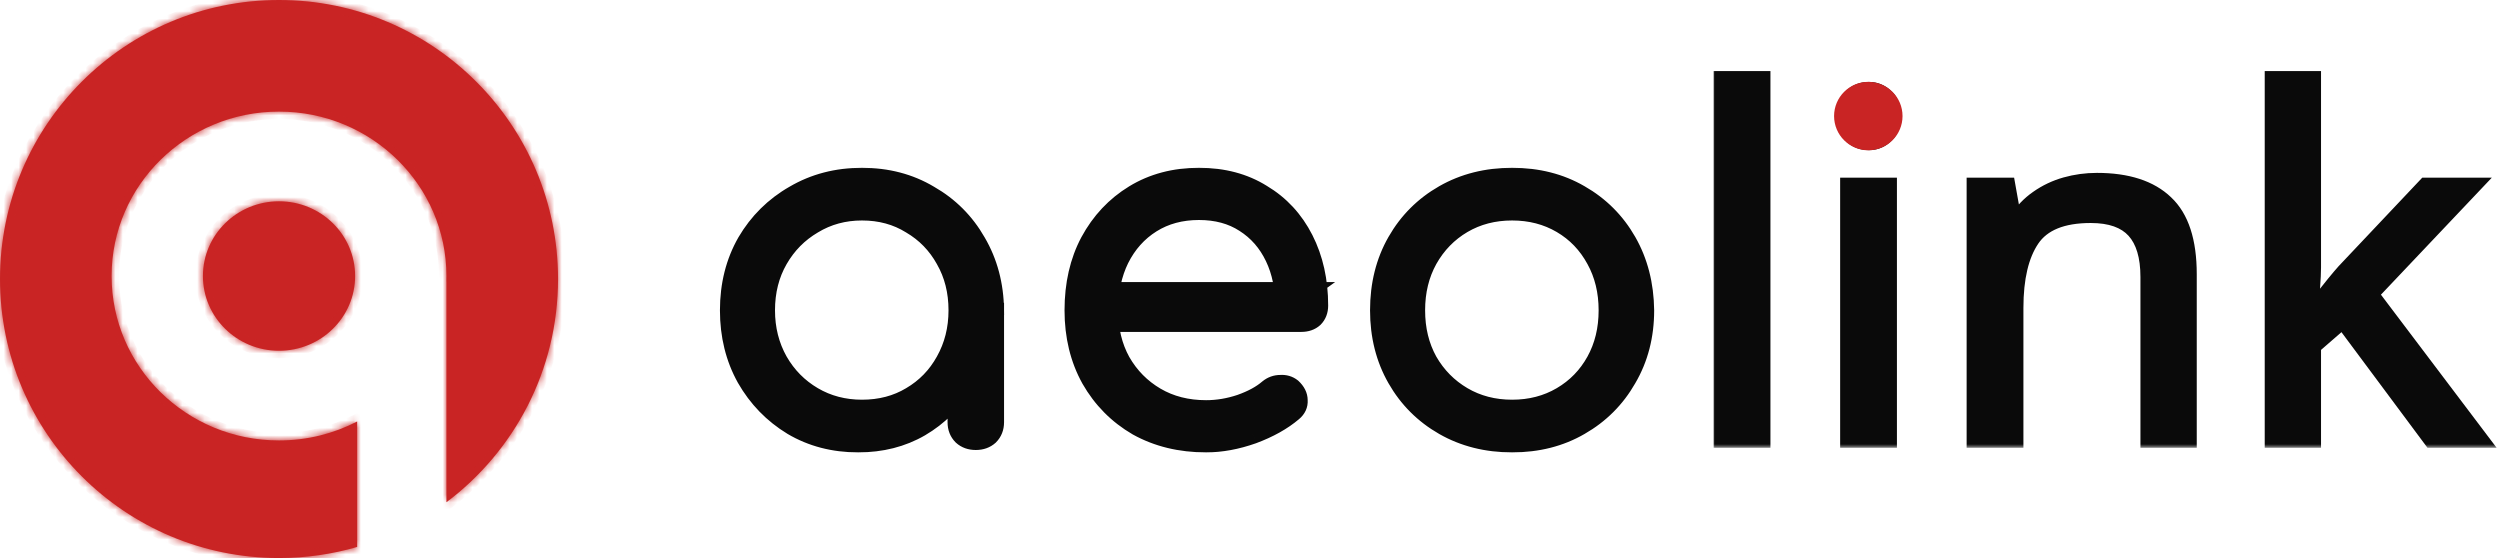 <svg width="336" height="75" viewBox="0 0 336 75" fill="none" xmlns="http://www.w3.org/2000/svg">
<mask id="path-1-inside-1_339_51" fill="white">
<path fill-rule="evenodd" clip-rule="evenodd" d="M48 73.51C44.668 74.48 41.145 75 37.5 75C16.789 75 0 58.211 0 37.5C0 16.789 16.789 0 37.5 0C58.211 0 75 16.789 75 37.5C75 49.769 69.108 60.661 60 67.503V38C60 37.896 59.997 37.792 59.992 37.69C59.997 37.493 60 37.296 60 37.098C60 24.894 49.926 15 37.5 15C25.074 15 15 24.894 15 37.098C15 49.303 25.074 59.196 37.5 59.196C41.292 59.196 44.865 58.275 48 56.648V73.51ZM37.5 47.143C43.148 47.143 47.727 42.646 47.727 37.098C47.727 31.551 43.148 27.054 37.5 27.054C31.852 27.054 27.273 31.551 27.273 37.098C27.273 42.646 31.852 47.143 37.5 47.143Z"/>
</mask>
<path fill-rule="evenodd" clip-rule="evenodd" d="M48 73.51C44.668 74.48 41.145 75 37.5 75C16.789 75 0 58.211 0 37.5C0 16.789 16.789 0 37.5 0C58.211 0 75 16.789 75 37.5C75 49.769 69.108 60.661 60 67.503V38C60 37.896 59.997 37.792 59.992 37.69C59.997 37.493 60 37.296 60 37.098C60 24.894 49.926 15 37.5 15C25.074 15 15 24.894 15 37.098C15 49.303 25.074 59.196 37.5 59.196C41.292 59.196 44.865 58.275 48 56.648V73.51ZM37.5 47.143C43.148 47.143 47.727 42.646 47.727 37.098C47.727 31.551 43.148 27.054 37.5 27.054C31.852 27.054 27.273 31.551 27.273 37.098C27.273 42.646 31.852 47.143 37.5 47.143Z" fill="#C92424"/>
<path d="M48 73.51L48.279 74.47L49 74.261V73.51H48ZM60 67.503H59V69.505L60.601 68.302L60 67.503ZM59.992 37.69L58.992 37.663L58.991 37.702L58.993 37.74L59.992 37.69ZM48 56.648H49V55.002L47.539 55.76L48 56.648ZM37.5 76C41.24 76 44.858 75.466 48.279 74.47L47.721 72.55C44.479 73.494 41.049 74 37.5 74V76ZM-1 37.5C-1 58.763 16.237 76 37.5 76V74C17.342 74 1 57.658 1 37.5H-1ZM37.5 -1C16.237 -1 -1 16.237 -1 37.5H1C1 17.342 17.342 1 37.5 1V-1ZM76 37.5C76 16.237 58.763 -1 37.5 -1V1C57.658 1 74 17.342 74 37.5H76ZM60.601 68.302C69.95 61.28 76 50.096 76 37.5H74C74 49.441 68.267 60.042 59.399 66.703L60.601 68.302ZM59 38V67.503H61V38H59ZM58.993 37.74C58.998 37.826 59 37.913 59 38H61C61 37.879 60.997 37.758 60.991 37.639L58.993 37.74ZM59 37.098C59 37.287 58.998 37.475 58.992 37.663L60.992 37.716C60.997 37.511 61 37.305 61 37.098H59ZM37.5 16C49.391 16 59 25.463 59 37.098H61C61 24.325 50.462 14 37.5 14V16ZM16 37.098C16 25.463 25.609 16 37.5 16V14C24.538 14 14 24.325 14 37.098H16ZM37.5 58.196C25.609 58.196 16 48.733 16 37.098H14C14 49.872 24.538 60.196 37.5 60.196V58.196ZM47.539 55.76C44.544 57.315 41.129 58.196 37.5 58.196V60.196C41.456 60.196 45.187 59.235 48.461 57.535L47.539 55.76ZM49 73.51V56.648H47V73.51H49ZM46.727 37.098C46.727 42.077 42.613 46.143 37.5 46.143V48.143C43.684 48.143 48.727 43.215 48.727 37.098H46.727ZM37.5 28.054C42.613 28.054 46.727 32.12 46.727 37.098H48.727C48.727 30.982 43.684 26.054 37.5 26.054V28.054ZM28.273 37.098C28.273 32.12 32.387 28.054 37.5 28.054V26.054C31.316 26.054 26.273 30.982 26.273 37.098H28.273ZM37.5 46.143C32.387 46.143 28.273 42.077 28.273 37.098H26.273C26.273 43.215 31.316 48.143 37.5 48.143V46.143Z" fill="#C92424" mask="url(#path-1-inside-1_339_51)"/>
<mask id="path-3-outside-2_339_51" maskUnits="userSpaceOnUse" x="230" y="9.18" width="106" height="51" fill="black">
<rect fill="white" x="230" y="9.18" width="106" height="51"/>
<path d="M236.947 59.18H231.315V10.54H236.947V59.18ZM253.947 24.876V59.18H248.315V24.876H253.947ZM251.195 12.012C252.048 12.012 252.795 12.311 253.435 12.908C254.118 13.463 254.459 14.359 254.459 15.596C254.459 16.791 254.118 17.687 253.435 18.284C252.795 18.881 252.048 19.18 251.195 19.18C250.256 19.18 249.467 18.881 248.827 18.284C248.187 17.687 247.867 16.791 247.867 15.596C247.867 14.359 248.187 13.463 248.827 12.908C249.467 12.311 250.256 12.012 251.195 12.012ZM281.827 24.236C285.923 24.236 289.016 25.239 291.107 27.244C293.198 29.207 294.243 32.407 294.243 36.844V59.18H288.675V37.228C288.675 34.455 288.056 32.385 286.819 31.02C285.582 29.655 283.64 28.972 280.995 28.972C277.198 28.972 274.574 30.039 273.123 32.172C271.672 34.305 270.947 37.377 270.947 41.388V59.18H265.315V24.876H269.859L270.691 29.548H271.011C271.779 28.353 272.718 27.372 273.827 26.604C274.979 25.793 276.238 25.196 277.603 24.812C278.968 24.428 280.376 24.236 281.827 24.236ZM310.946 35.948C310.946 36.631 310.903 37.527 310.818 38.636C310.775 39.745 310.732 40.705 310.69 41.516H310.946C311.202 41.175 311.586 40.684 312.098 40.044C312.61 39.404 313.122 38.764 313.634 38.124C314.188 37.441 314.658 36.887 315.042 36.46L325.986 24.876H332.578L318.69 39.532L333.538 59.18H326.754L314.85 43.18L310.946 46.572V59.18H305.378V10.54H310.946V35.948Z"/>
</mask>
<path d="M236.947 59.18H231.315V10.54H236.947V59.18ZM253.947 24.876V59.18H248.315V24.876H253.947ZM251.195 12.012C252.048 12.012 252.795 12.311 253.435 12.908C254.118 13.463 254.459 14.359 254.459 15.596C254.459 16.791 254.118 17.687 253.435 18.284C252.795 18.881 252.048 19.18 251.195 19.18C250.256 19.18 249.467 18.881 248.827 18.284C248.187 17.687 247.867 16.791 247.867 15.596C247.867 14.359 248.187 13.463 248.827 12.908C249.467 12.311 250.256 12.012 251.195 12.012ZM281.827 24.236C285.923 24.236 289.016 25.239 291.107 27.244C293.198 29.207 294.243 32.407 294.243 36.844V59.18H288.675V37.228C288.675 34.455 288.056 32.385 286.819 31.02C285.582 29.655 283.64 28.972 280.995 28.972C277.198 28.972 274.574 30.039 273.123 32.172C271.672 34.305 270.947 37.377 270.947 41.388V59.18H265.315V24.876H269.859L270.691 29.548H271.011C271.779 28.353 272.718 27.372 273.827 26.604C274.979 25.793 276.238 25.196 277.603 24.812C278.968 24.428 280.376 24.236 281.827 24.236ZM310.946 35.948C310.946 36.631 310.903 37.527 310.818 38.636C310.775 39.745 310.732 40.705 310.69 41.516H310.946C311.202 41.175 311.586 40.684 312.098 40.044C312.61 39.404 313.122 38.764 313.634 38.124C314.188 37.441 314.658 36.887 315.042 36.46L325.986 24.876H332.578L318.69 39.532L333.538 59.18H326.754L314.85 43.18L310.946 46.572V59.18H305.378V10.54H310.946V35.948Z" fill="#0A0A0A"/>
<path d="M236.947 59.18V60.18H237.947V59.18H236.947ZM231.315 59.18H230.315V60.18H231.315V59.18ZM231.315 10.54V9.54H230.315V10.54H231.315ZM236.947 10.54H237.947V9.54H236.947V10.54ZM236.947 58.18H231.315V60.18H236.947V58.18ZM232.315 59.18V10.54H230.315V59.18H232.315ZM231.315 11.54H236.947V9.54H231.315V11.54ZM235.947 10.54V59.18H237.947V10.54H235.947ZM253.947 24.876H254.947V23.876H253.947V24.876ZM253.947 59.18V60.18H254.947V59.18H253.947ZM248.315 59.18H247.315V60.18H248.315V59.18ZM248.315 24.876V23.876H247.315V24.876H248.315ZM253.435 12.908L252.753 13.639L252.778 13.662L252.804 13.684L253.435 12.908ZM253.435 18.284L252.776 17.531L252.764 17.542L252.753 17.553L253.435 18.284ZM248.827 18.284L249.509 17.553L249.509 17.553L248.827 18.284ZM248.827 12.908L249.482 13.664L249.496 13.652L249.509 13.639L248.827 12.908ZM252.947 24.876V59.18H254.947V24.876H252.947ZM253.947 58.18H248.315V60.18H253.947V58.18ZM249.315 59.18V24.876H247.315V59.18H249.315ZM248.315 25.876H253.947V23.876H248.315V25.876ZM251.195 13.012C251.788 13.012 252.293 13.21 252.753 13.639L254.117 12.177C253.297 11.412 252.309 11.012 251.195 11.012V13.012ZM252.804 13.684C253.169 13.98 253.459 14.531 253.459 15.596H255.459C255.459 14.186 255.066 12.945 254.066 12.132L252.804 13.684ZM253.459 15.596C253.459 16.599 253.179 17.18 252.776 17.531L254.094 19.037C255.057 18.194 255.459 16.982 255.459 15.596H253.459ZM252.753 17.553C252.293 17.982 251.788 18.18 251.195 18.18V20.18C252.309 20.18 253.297 19.78 254.117 19.015L252.753 17.553ZM251.195 18.18C250.49 18.18 249.95 17.964 249.509 17.553L248.145 19.015C248.984 19.798 250.023 20.18 251.195 20.18V18.18ZM249.509 17.553C249.138 17.206 248.867 16.618 248.867 15.596H246.867C246.867 16.963 247.236 18.167 248.145 19.015L249.509 17.553ZM248.867 15.596C248.867 14.512 249.147 13.954 249.482 13.664L248.172 12.152C247.227 12.971 246.867 14.205 246.867 15.596H248.867ZM249.509 13.639C249.95 13.228 250.49 13.012 251.195 13.012V11.012C250.023 11.012 248.984 11.394 248.145 12.177L249.509 13.639ZM291.107 27.244L290.415 27.966L290.423 27.973L291.107 27.244ZM294.243 59.18V60.18H295.243V59.18H294.243ZM288.675 59.18H287.675V60.18H288.675V59.18ZM286.819 31.02L287.56 30.349L287.56 30.349L286.819 31.02ZM273.123 32.172L273.95 32.734L273.95 32.734L273.123 32.172ZM270.947 59.18V60.18H271.947V59.18H270.947ZM265.315 59.18H264.315V60.18H265.315V59.18ZM265.315 24.876V23.876H264.315V24.876H265.315ZM269.859 24.876L270.844 24.701L270.697 23.876H269.859V24.876ZM270.691 29.548L269.706 29.723L269.853 30.548H270.691V29.548ZM271.011 29.548V30.548H271.557L271.852 30.089L271.011 29.548ZM273.827 26.604L274.396 27.426L274.402 27.422L273.827 26.604ZM281.827 25.236C285.772 25.236 288.576 26.201 290.415 27.966L291.799 26.522C289.457 24.276 286.074 23.236 281.827 23.236V25.236ZM290.423 27.973C292.224 29.665 293.243 32.534 293.243 36.844H295.243C295.243 32.279 294.171 28.749 291.791 26.515L290.423 27.973ZM293.243 36.844V59.18H295.243V36.844H293.243ZM294.243 58.18H288.675V60.18H294.243V58.18ZM289.675 59.18V37.228H287.675V59.18H289.675ZM289.675 37.228C289.675 34.328 289.031 31.972 287.56 30.349L286.078 31.692C287.082 32.799 287.675 34.581 287.675 37.228H289.675ZM287.56 30.349C286.063 28.696 283.797 27.972 280.995 27.972V29.972C283.484 29.972 285.101 30.613 286.078 31.692L287.56 30.349ZM280.995 27.972C277.033 27.972 274.01 29.089 272.296 31.61L273.95 32.734C275.137 30.988 277.363 29.972 280.995 29.972V27.972ZM272.296 31.61C270.686 33.977 269.947 37.28 269.947 41.388H271.947C271.947 37.475 272.659 34.633 273.95 32.734L272.296 31.61ZM269.947 41.388V59.18H271.947V41.388H269.947ZM270.947 58.18H265.315V60.18H270.947V58.18ZM266.315 59.18V24.876H264.315V59.18H266.315ZM265.315 25.876H269.859V23.876H265.315V25.876ZM268.874 25.051L269.706 29.723L271.676 29.373L270.844 24.701L268.874 25.051ZM270.691 30.548H271.011V28.548H270.691V30.548ZM271.852 30.089C272.553 28.999 273.401 28.115 274.396 27.426L273.258 25.782C272.035 26.629 271.005 27.708 270.17 29.007L271.852 30.089ZM274.402 27.422C275.461 26.677 276.617 26.128 277.874 25.775L277.332 23.849C275.859 24.264 274.497 24.91 273.252 25.786L274.402 27.422ZM277.874 25.775C279.149 25.416 280.466 25.236 281.827 25.236V23.236C280.287 23.236 278.788 23.44 277.332 23.849L277.874 25.775ZM310.818 38.636L309.82 38.559L309.819 38.578L309.818 38.598L310.818 38.636ZM310.69 41.516L309.691 41.463L309.635 42.516H310.69V41.516ZM310.946 41.516V42.516H311.446L311.746 42.116L310.946 41.516ZM312.098 40.044L311.317 39.419L311.317 39.419L312.098 40.044ZM313.634 38.124L312.857 37.493L312.853 37.499L313.634 38.124ZM315.042 36.46L314.315 35.773L314.306 35.782L314.298 35.791L315.042 36.46ZM325.986 24.876V23.876H325.555L325.259 24.189L325.986 24.876ZM332.578 24.876L333.303 25.564L334.903 23.876H332.578V24.876ZM318.69 39.532L317.964 38.844L317.381 39.459L317.892 40.135L318.69 39.532ZM333.538 59.18V60.18H335.547L334.335 58.577L333.538 59.18ZM326.754 59.18L325.951 59.777L326.251 60.18H326.754V59.18ZM314.85 43.18L315.652 42.583L315.008 41.718L314.194 42.425L314.85 43.18ZM310.946 46.572L310.29 45.817L309.946 46.116V46.572H310.946ZM310.946 59.18V60.18H311.946V59.18H310.946ZM305.378 59.18H304.378V60.18H305.378V59.18ZM305.378 10.54V9.54H304.378V10.54H305.378ZM310.946 10.54H311.946V9.54H310.946V10.54ZM309.946 35.948C309.946 36.594 309.905 37.462 309.82 38.559L311.815 38.713C311.901 37.592 311.946 36.667 311.946 35.948H309.946ZM309.818 38.598C309.776 39.704 309.733 40.659 309.691 41.463L311.688 41.569C311.731 40.752 311.774 39.787 311.817 38.674L309.818 38.598ZM310.69 42.516H310.946V40.516H310.69V42.516ZM311.746 42.116C311.992 41.787 312.368 41.306 312.878 40.669L311.317 39.419C310.803 40.062 310.411 40.562 310.146 40.916L311.746 42.116ZM312.878 40.669C313.39 40.029 313.902 39.389 314.414 38.749L312.853 37.499C312.341 38.139 311.829 38.779 311.317 39.419L312.878 40.669ZM314.41 38.755C314.959 38.079 315.416 37.538 315.785 37.129L314.298 35.791C313.899 36.235 313.418 36.804 312.857 37.493L314.41 38.755ZM315.768 37.147L326.712 25.563L325.259 24.189L314.315 35.773L315.768 37.147ZM325.986 25.876H332.578V23.876H325.986V25.876ZM331.852 24.188L317.964 38.844L319.415 40.22L333.303 25.564L331.852 24.188ZM317.892 40.135L332.74 59.783L334.335 58.577L319.487 38.929L317.892 40.135ZM333.538 58.18H326.754V60.18H333.538V58.18ZM327.556 58.583L315.652 42.583L314.047 43.777L325.951 59.777L327.556 58.583ZM314.194 42.425L310.29 45.817L311.601 47.327L315.505 43.935L314.194 42.425ZM309.946 46.572V59.18H311.946V46.572H309.946ZM310.946 58.18H305.378V60.18H310.946V58.18ZM306.378 59.18V10.54H304.378V59.18H306.378ZM305.378 11.54H310.946V9.54H305.378V11.54ZM309.946 10.54V35.948H311.946V10.54H309.946Z" fill="#0A0A0A" mask="url(#path-3-outside-2_339_51)"/>
<mask id="path-5-outside-3_339_51" maskUnits="userSpaceOnUse" x="96" y="22.18" width="127" height="39" fill="black">
<rect fill="white" x="96" y="22.18" width="127" height="39"/>
<path d="M115.34 59.5C112.055 59.5 109.111 58.732 106.508 57.196C103.906 55.617 101.836 53.484 100.3 50.796C98.807 48.108 98.06 45.079 98.06 41.708C98.06 38.295 98.828 35.244 100.364 32.556C101.943 29.868 104.076 27.756 106.764 26.22C109.452 24.641 112.482 23.852 115.852 23.852C119.223 23.852 122.231 24.641 124.876 26.22C127.564 27.756 129.676 29.868 131.212 32.556C132.791 35.244 133.602 38.295 133.644 41.708L131.66 43.244C131.66 46.316 130.935 49.089 129.484 51.564C128.076 53.996 126.135 55.937 123.66 57.388C121.228 58.796 118.455 59.5 115.34 59.5ZM115.852 55.02C118.327 55.02 120.524 54.444 122.444 53.292C124.407 52.14 125.943 50.561 127.052 48.556C128.204 46.508 128.78 44.225 128.78 41.708C128.78 39.148 128.204 36.865 127.052 34.86C125.943 32.855 124.407 31.276 122.444 30.124C120.524 28.929 118.327 28.332 115.852 28.332C113.42 28.332 111.223 28.929 109.26 30.124C107.298 31.276 105.74 32.855 104.588 34.86C103.436 36.865 102.86 39.148 102.86 41.708C102.86 44.225 103.436 46.508 104.588 48.556C105.74 50.561 107.298 52.14 109.26 53.292C111.223 54.444 113.42 55.02 115.852 55.02ZM131.148 59.18C130.423 59.18 129.826 58.967 129.356 58.54C128.887 58.071 128.652 57.473 128.652 56.748V45.804L129.868 40.748L133.644 41.708V56.748C133.644 57.473 133.41 58.071 132.94 58.54C132.471 58.967 131.874 59.18 131.148 59.18ZM162.101 59.5C158.645 59.5 155.573 58.753 152.885 57.26C150.239 55.724 148.149 53.612 146.613 50.924C145.119 48.236 144.373 45.164 144.373 41.708C144.373 38.209 145.077 35.137 146.485 32.492C147.935 29.804 149.919 27.692 152.437 26.156C154.954 24.62 157.855 23.852 161.141 23.852C164.383 23.852 167.199 24.599 169.589 26.092C172.021 27.543 173.898 29.569 175.221 32.172C176.543 34.775 177.205 37.74 177.205 41.068C177.205 41.751 176.991 42.305 176.565 42.732C176.138 43.116 175.583 43.308 174.901 43.308H147.701V39.212H175.413L172.661 41.196C172.703 38.721 172.255 36.503 171.317 34.54C170.378 32.577 169.034 31.041 167.285 29.932C165.578 28.823 163.53 28.268 161.141 28.268C158.709 28.268 156.575 28.844 154.741 29.996C152.906 31.148 151.477 32.748 150.453 34.796C149.471 36.801 148.981 39.105 148.981 41.708C148.981 44.311 149.535 46.615 150.645 48.62C151.797 50.625 153.354 52.204 155.317 53.356C157.279 54.508 159.541 55.084 162.101 55.084C163.637 55.084 165.173 54.828 166.709 54.316C168.287 53.761 169.546 53.079 170.485 52.268C170.954 51.884 171.487 51.692 172.085 51.692C172.682 51.649 173.194 51.799 173.621 52.14C174.175 52.652 174.453 53.207 174.453 53.804C174.495 54.401 174.261 54.913 173.749 55.34C172.341 56.535 170.549 57.537 168.373 58.348C166.197 59.116 164.106 59.5 162.101 59.5ZM203.227 59.5C199.814 59.5 196.763 58.732 194.075 57.196C191.387 55.66 189.275 53.548 187.739 50.86C186.203 48.172 185.435 45.121 185.435 41.708C185.435 38.252 186.203 35.18 187.739 32.492C189.275 29.804 191.387 27.692 194.075 26.156C196.763 24.62 199.814 23.852 203.227 23.852C206.641 23.852 209.67 24.62 212.315 26.156C215.003 27.692 217.115 29.804 218.651 32.492C220.187 35.18 220.977 38.252 221.019 41.708C221.019 45.121 220.23 48.172 218.651 50.86C217.115 53.548 215.003 55.66 212.315 57.196C209.67 58.732 206.641 59.5 203.227 59.5ZM203.227 55.02C205.702 55.02 207.921 54.444 209.883 53.292C211.846 52.14 213.382 50.561 214.491 48.556C215.601 46.551 216.155 44.268 216.155 41.708C216.155 39.148 215.601 36.865 214.491 34.86C213.382 32.812 211.846 31.212 209.883 30.06C207.921 28.908 205.702 28.332 203.227 28.332C200.753 28.332 198.534 28.908 196.571 30.06C194.609 31.212 193.051 32.812 191.899 34.86C190.79 36.865 190.235 39.148 190.235 41.708C190.235 44.268 190.79 46.551 191.899 48.556C193.051 50.561 194.609 52.14 196.571 53.292C198.534 54.444 200.753 55.02 203.227 55.02Z"/>
</mask>
<path d="M115.34 59.5C112.055 59.5 109.111 58.732 106.508 57.196C103.906 55.617 101.836 53.484 100.3 50.796C98.807 48.108 98.06 45.079 98.06 41.708C98.06 38.295 98.828 35.244 100.364 32.556C101.943 29.868 104.076 27.756 106.764 26.22C109.452 24.641 112.482 23.852 115.852 23.852C119.223 23.852 122.231 24.641 124.876 26.22C127.564 27.756 129.676 29.868 131.212 32.556C132.791 35.244 133.602 38.295 133.644 41.708L131.66 43.244C131.66 46.316 130.935 49.089 129.484 51.564C128.076 53.996 126.135 55.937 123.66 57.388C121.228 58.796 118.455 59.5 115.34 59.5ZM115.852 55.02C118.327 55.02 120.524 54.444 122.444 53.292C124.407 52.14 125.943 50.561 127.052 48.556C128.204 46.508 128.78 44.225 128.78 41.708C128.78 39.148 128.204 36.865 127.052 34.86C125.943 32.855 124.407 31.276 122.444 30.124C120.524 28.929 118.327 28.332 115.852 28.332C113.42 28.332 111.223 28.929 109.26 30.124C107.298 31.276 105.74 32.855 104.588 34.86C103.436 36.865 102.86 39.148 102.86 41.708C102.86 44.225 103.436 46.508 104.588 48.556C105.74 50.561 107.298 52.14 109.26 53.292C111.223 54.444 113.42 55.02 115.852 55.02ZM131.148 59.18C130.423 59.18 129.826 58.967 129.356 58.54C128.887 58.071 128.652 57.473 128.652 56.748V45.804L129.868 40.748L133.644 41.708V56.748C133.644 57.473 133.41 58.071 132.94 58.54C132.471 58.967 131.874 59.18 131.148 59.18ZM162.101 59.5C158.645 59.5 155.573 58.753 152.885 57.26C150.239 55.724 148.149 53.612 146.613 50.924C145.119 48.236 144.373 45.164 144.373 41.708C144.373 38.209 145.077 35.137 146.485 32.492C147.935 29.804 149.919 27.692 152.437 26.156C154.954 24.62 157.855 23.852 161.141 23.852C164.383 23.852 167.199 24.599 169.589 26.092C172.021 27.543 173.898 29.569 175.221 32.172C176.543 34.775 177.205 37.74 177.205 41.068C177.205 41.751 176.991 42.305 176.565 42.732C176.138 43.116 175.583 43.308 174.901 43.308H147.701V39.212H175.413L172.661 41.196C172.703 38.721 172.255 36.503 171.317 34.54C170.378 32.577 169.034 31.041 167.285 29.932C165.578 28.823 163.53 28.268 161.141 28.268C158.709 28.268 156.575 28.844 154.741 29.996C152.906 31.148 151.477 32.748 150.453 34.796C149.471 36.801 148.981 39.105 148.981 41.708C148.981 44.311 149.535 46.615 150.645 48.62C151.797 50.625 153.354 52.204 155.317 53.356C157.279 54.508 159.541 55.084 162.101 55.084C163.637 55.084 165.173 54.828 166.709 54.316C168.287 53.761 169.546 53.079 170.485 52.268C170.954 51.884 171.487 51.692 172.085 51.692C172.682 51.649 173.194 51.799 173.621 52.14C174.175 52.652 174.453 53.207 174.453 53.804C174.495 54.401 174.261 54.913 173.749 55.34C172.341 56.535 170.549 57.537 168.373 58.348C166.197 59.116 164.106 59.5 162.101 59.5ZM203.227 59.5C199.814 59.5 196.763 58.732 194.075 57.196C191.387 55.66 189.275 53.548 187.739 50.86C186.203 48.172 185.435 45.121 185.435 41.708C185.435 38.252 186.203 35.18 187.739 32.492C189.275 29.804 191.387 27.692 194.075 26.156C196.763 24.62 199.814 23.852 203.227 23.852C206.641 23.852 209.67 24.62 212.315 26.156C215.003 27.692 217.115 29.804 218.651 32.492C220.187 35.18 220.977 38.252 221.019 41.708C221.019 45.121 220.23 48.172 218.651 50.86C217.115 53.548 215.003 55.66 212.315 57.196C209.67 58.732 206.641 59.5 203.227 59.5ZM203.227 55.02C205.702 55.02 207.921 54.444 209.883 53.292C211.846 52.14 213.382 50.561 214.491 48.556C215.601 46.551 216.155 44.268 216.155 41.708C216.155 39.148 215.601 36.865 214.491 34.86C213.382 32.812 211.846 31.212 209.883 30.06C207.921 28.908 205.702 28.332 203.227 28.332C200.753 28.332 198.534 28.908 196.571 30.06C194.609 31.212 193.051 32.812 191.899 34.86C190.79 36.865 190.235 39.148 190.235 41.708C190.235 44.268 190.79 46.551 191.899 48.556C193.051 50.561 194.609 52.14 196.571 53.292C198.534 54.444 200.753 55.02 203.227 55.02Z" fill="#0A0A0A"/>
<path d="M106.508 57.196L105.834 58.307L105.841 58.312L105.848 58.316L106.508 57.196ZM100.3 50.796L99.164 51.427L99.168 51.434L99.171 51.441L100.3 50.796ZM100.364 32.556L99.243 31.898L99.239 31.904L99.236 31.911L100.364 32.556ZM106.764 26.22L107.409 27.349L107.416 27.345L107.423 27.341L106.764 26.22ZM124.876 26.22L124.21 27.336L124.221 27.343L124.231 27.349L124.876 26.22ZM131.212 32.556L130.084 33.201L130.087 33.208L130.091 33.214L131.212 32.556ZM133.644 41.708L134.44 42.736L134.952 42.339L134.944 41.692L133.644 41.708ZM131.66 43.244L130.864 42.216L130.36 42.606V43.244H131.66ZM129.484 51.564L128.363 50.907L128.359 50.913L129.484 51.564ZM123.66 57.388L124.312 58.513L124.318 58.51L123.66 57.388ZM122.444 53.292L121.786 52.171L121.775 52.177L122.444 53.292ZM127.052 48.556L125.919 47.919L125.915 47.927L127.052 48.556ZM127.052 34.86L125.915 35.489L125.92 35.498L125.925 35.508L127.052 34.86ZM122.444 30.124L121.757 31.228L121.772 31.237L121.786 31.245L122.444 30.124ZM109.26 30.124L109.918 31.245L109.927 31.24L109.936 31.234L109.26 30.124ZM104.588 34.86L103.461 34.212L103.461 34.212L104.588 34.86ZM104.588 48.556L103.455 49.193L103.461 49.204L104.588 48.556ZM109.26 53.292L109.918 52.171L109.918 52.171L109.26 53.292ZM129.356 58.54L128.437 59.459L128.459 59.481L128.482 59.502L129.356 58.54ZM128.652 45.804L127.388 45.5L127.352 45.65V45.804H128.652ZM129.868 40.748L130.189 39.488L128.912 39.164L128.604 40.444L129.868 40.748ZM133.644 41.708H134.944V40.697L133.965 40.448L133.644 41.708ZM132.94 58.54L133.815 59.502L133.838 59.481L133.859 59.459L132.94 58.54ZM115.34 58.2C112.266 58.2 109.554 57.484 107.169 56.076L105.848 58.316C108.668 59.98 111.843 60.8 115.34 60.8V58.2ZM107.182 56.084C104.772 54.622 102.857 52.651 101.429 50.151L99.171 51.441C100.815 54.317 103.039 56.612 105.834 58.307L107.182 56.084ZM101.437 50.165C100.061 47.688 99.36 44.88 99.36 41.708H96.76C96.76 45.278 97.553 48.528 99.164 51.427L101.437 50.165ZM99.36 41.708C99.36 38.497 100.08 35.673 101.493 33.201L99.236 31.911C97.576 34.815 96.76 38.092 96.76 41.708H99.36ZM101.485 33.214C102.95 30.721 104.92 28.771 107.409 27.349L106.119 25.091C103.233 26.741 100.936 29.015 99.243 31.898L101.485 33.214ZM107.423 27.341C109.895 25.889 112.694 25.152 115.852 25.152V22.552C112.27 22.552 109.01 23.394 106.106 25.099L107.423 27.341ZM115.852 25.152C119.011 25.152 121.785 25.889 124.21 27.336L125.542 25.104C122.677 23.394 119.435 22.552 115.852 22.552V25.152ZM124.231 27.349C126.718 28.77 128.663 30.715 130.084 33.201L132.341 31.911C130.69 29.021 128.411 26.742 125.521 25.091L124.231 27.349ZM130.091 33.214C131.545 35.689 132.304 38.515 132.344 41.724L134.944 41.692C134.899 38.075 134.037 34.799 132.333 31.898L130.091 33.214ZM132.848 40.68L130.864 42.216L132.456 44.272L134.44 42.736L132.848 40.68ZM130.36 43.244C130.36 46.102 129.688 48.645 128.363 50.907L130.606 52.221C132.182 49.533 132.96 46.53 132.96 43.244H130.36ZM128.359 50.913C127.066 53.146 125.288 54.927 123.003 56.267L124.318 58.51C126.982 56.948 129.086 54.846 130.609 52.215L128.359 50.913ZM123.009 56.263C120.796 57.544 118.252 58.2 115.34 58.2V60.8C118.658 60.8 121.661 60.048 124.312 58.513L123.009 56.263ZM115.852 56.32C118.537 56.32 120.97 55.692 123.113 54.407L121.775 52.177C120.078 53.196 118.117 53.72 115.852 53.72V56.32ZM123.102 54.413C125.267 53.142 126.968 51.393 128.19 49.185L125.915 47.927C124.917 49.73 123.546 51.138 121.786 52.171L123.102 54.413ZM128.185 49.193C129.455 46.937 130.08 44.432 130.08 41.708H127.48C127.48 44.019 126.954 46.079 125.919 47.919L128.185 49.193ZM130.08 41.708C130.08 38.946 129.456 36.435 128.179 34.212L125.925 35.508C126.952 37.295 127.48 39.35 127.48 41.708H130.08ZM128.19 34.231C126.968 32.023 125.267 30.274 123.102 29.003L121.786 31.245C123.546 32.278 124.917 33.686 125.915 35.489L128.19 34.231ZM123.131 29.02C120.986 27.685 118.546 27.032 115.852 27.032V29.632C118.108 29.632 120.063 30.173 121.757 31.228L123.131 29.02ZM115.852 27.032C113.196 27.032 110.763 27.688 108.584 29.014L109.936 31.234C111.683 30.171 113.644 29.632 115.852 29.632V27.032ZM108.602 29.003C106.441 30.271 104.724 32.014 103.461 34.212L105.715 35.508C106.757 33.695 108.154 32.281 109.918 31.245L108.602 29.003ZM103.461 34.212C102.184 36.435 101.56 38.946 101.56 41.708H104.16C104.16 39.35 104.688 37.295 105.715 35.508L103.461 34.212ZM101.56 41.708C101.56 44.432 102.186 46.937 103.455 49.193L105.721 47.919C104.687 46.079 104.16 44.019 104.16 41.708H101.56ZM103.461 49.204C104.724 51.401 106.441 53.145 108.602 54.413L109.918 52.171C108.154 51.135 106.757 49.721 105.715 47.908L103.461 49.204ZM108.602 54.413C110.778 55.69 113.205 56.32 115.852 56.32V53.72C113.635 53.72 111.668 53.198 109.918 52.171L108.602 54.413ZM131.148 57.88C130.697 57.88 130.426 57.756 130.231 57.578L128.482 59.502C129.225 60.177 130.149 60.48 131.148 60.48V57.88ZM130.275 57.621C130.074 57.419 129.952 57.164 129.952 56.748H127.352C127.352 57.783 127.7 58.722 128.437 59.459L130.275 57.621ZM129.952 56.748V45.804H127.352V56.748H129.952ZM129.916 46.108L131.132 41.052L128.604 40.444L127.388 45.5L129.916 46.108ZM129.548 42.008L133.324 42.968L133.965 40.448L130.189 39.488L129.548 42.008ZM132.344 41.708V56.748H134.944V41.708H132.344ZM132.344 56.748C132.344 57.164 132.223 57.419 132.021 57.621L133.859 59.459C134.596 58.722 134.944 57.783 134.944 56.748H132.344ZM132.066 57.578C131.87 57.756 131.6 57.88 131.148 57.88V60.48C132.147 60.48 133.072 60.177 133.815 59.502L132.066 57.578ZM152.885 57.26L152.232 58.384L152.243 58.39L152.253 58.396L152.885 57.26ZM146.613 50.924L145.476 51.555L145.48 51.562L145.484 51.569L146.613 50.924ZM146.485 32.492L145.341 31.875L145.337 31.881L146.485 32.492ZM152.437 26.156L153.114 27.266L152.437 26.156ZM169.589 26.092L168.9 27.194L168.911 27.201L168.923 27.209L169.589 26.092ZM175.221 32.172L176.38 31.583L176.38 31.583L175.221 32.172ZM176.565 42.732L177.434 43.698L177.46 43.675L177.484 43.651L176.565 42.732ZM147.701 43.308H146.401V44.608H147.701V43.308ZM147.701 39.212V37.912H146.401V39.212H147.701ZM175.413 39.212L176.173 40.267L179.439 37.912H175.413V39.212ZM172.661 41.196L171.361 41.174L171.316 43.768L173.421 42.251L172.661 41.196ZM171.317 34.54L172.49 33.979L172.49 33.979L171.317 34.54ZM167.285 29.932L166.576 31.022L166.582 31.026L166.589 31.03L167.285 29.932ZM154.741 29.996L154.049 28.895L154.049 28.895L154.741 29.996ZM150.453 34.796L149.29 34.215L149.285 34.225L150.453 34.796ZM150.645 48.62L149.507 49.249L149.512 49.258L149.518 49.268L150.645 48.62ZM155.317 53.356L154.659 54.477L154.659 54.477L155.317 53.356ZM166.709 54.316L167.12 55.549L167.13 55.546L167.14 55.542L166.709 54.316ZM170.485 52.268L169.662 51.262L169.648 51.273L169.635 51.284L170.485 52.268ZM172.085 51.692V52.992H172.131L172.177 52.989L172.085 51.692ZM173.621 52.14L174.503 51.185L174.469 51.154L174.433 51.125L173.621 52.14ZM174.453 53.804H173.153V53.85L173.156 53.897L174.453 53.804ZM173.749 55.34L172.916 54.341L172.908 54.349L173.749 55.34ZM168.373 58.348L168.805 59.574L168.816 59.57L168.827 59.566L168.373 58.348ZM162.101 58.2C158.838 58.2 155.988 57.497 153.516 56.124L152.253 58.396C155.158 60.01 158.452 60.8 162.101 60.8V58.2ZM153.538 56.136C151.093 54.716 149.165 52.771 147.741 50.279L145.484 51.569C147.132 54.453 149.386 56.732 152.232 58.384L153.538 56.136ZM147.749 50.293C146.376 47.821 145.673 44.971 145.673 41.708H143.073C143.073 45.357 143.863 48.651 145.476 51.555L147.749 50.293ZM145.673 41.708C145.673 38.387 146.34 35.531 147.632 33.103L145.337 31.881C143.814 34.744 143.073 38.032 143.073 41.708H145.673ZM147.629 33.109C148.974 30.616 150.8 28.677 153.114 27.266L151.76 25.046C149.039 26.706 146.897 28.992 145.341 31.875L147.629 33.109ZM153.114 27.266C155.405 25.868 158.066 25.152 161.141 25.152V22.552C157.645 22.552 154.504 23.372 151.76 25.046L153.114 27.266ZM161.141 25.152C164.177 25.152 166.747 25.849 168.9 27.194L170.278 24.99C167.652 23.349 164.59 22.552 161.141 22.552V25.152ZM168.923 27.209C171.137 28.529 172.847 30.37 174.062 32.761L176.38 31.583C174.949 28.769 172.904 26.556 170.255 24.976L168.923 27.209ZM174.062 32.761C175.28 35.157 175.905 37.916 175.905 41.068H178.505C178.505 37.564 177.807 34.392 176.38 31.583L174.062 32.761ZM175.905 41.068C175.905 41.455 175.796 41.663 175.646 41.813L177.484 43.651C178.187 42.948 178.505 42.046 178.505 41.068H175.905ZM175.695 41.766C175.551 41.895 175.326 42.008 174.901 42.008V44.608C175.84 44.608 176.725 44.337 177.434 43.698L175.695 41.766ZM174.901 42.008H147.701V44.608H174.901V42.008ZM149.001 43.308V39.212H146.401V43.308H149.001ZM147.701 40.512H175.413V37.912H147.701V40.512ZM174.653 38.157L171.901 40.142L173.421 42.251L176.173 40.267L174.653 38.157ZM173.961 41.218C174.006 38.57 173.527 36.147 172.49 33.979L170.144 35.101C170.984 36.858 171.401 38.873 171.361 41.174L173.961 41.218ZM172.49 33.979C171.451 31.808 169.947 30.081 167.981 28.834L166.589 31.03C168.121 32.002 169.305 33.347 170.144 35.101L172.49 33.979ZM167.993 28.842C166.041 27.573 163.737 26.968 161.141 26.968V29.568C163.323 29.568 165.115 30.072 166.576 31.022L167.993 28.842ZM161.141 26.968C158.495 26.968 156.116 27.598 154.049 28.895L155.432 31.097C157.035 30.09 158.922 29.568 161.141 29.568V26.968ZM154.049 28.895C152.001 30.181 150.414 31.966 149.29 34.215L151.616 35.377C152.539 33.53 153.811 32.115 155.432 31.097L154.049 28.895ZM149.285 34.225C148.203 36.435 147.681 38.94 147.681 41.708H150.281C150.281 39.271 150.739 37.168 151.62 35.367L149.285 34.225ZM147.681 41.708C147.681 44.501 148.278 47.026 149.507 49.249L151.782 47.991C150.793 46.203 150.281 44.121 150.281 41.708H147.681ZM149.518 49.268C150.78 51.465 152.498 53.209 154.659 54.477L155.975 52.235C154.21 51.199 152.813 49.785 151.772 47.972L149.518 49.268ZM154.659 54.477C156.845 55.76 159.339 56.384 162.101 56.384V53.784C159.743 53.784 157.714 53.256 155.975 52.235L154.659 54.477ZM162.101 56.384C163.784 56.384 165.459 56.103 167.12 55.549L166.298 53.083C164.887 53.553 163.49 53.784 162.101 53.784V56.384ZM167.14 55.542C168.822 54.952 170.238 54.199 171.334 53.252L169.635 51.284C168.854 51.958 167.753 52.571 166.278 53.09L167.14 55.542ZM171.308 53.274C171.549 53.077 171.792 52.992 172.085 52.992V50.392C171.182 50.392 170.359 50.691 169.662 51.262L171.308 53.274ZM172.177 52.989C172.482 52.967 172.663 53.038 172.809 53.155L174.433 51.125C173.725 50.559 172.882 50.332 171.992 50.395L172.177 52.989ZM172.739 53.095C173.102 53.43 173.153 53.66 173.153 53.804H175.753C175.753 52.753 175.249 51.874 174.503 51.185L172.739 53.095ZM173.156 53.897C173.165 54.025 173.149 54.147 172.917 54.341L174.581 56.339C175.372 55.679 175.826 54.778 175.749 53.711L173.156 53.897ZM172.908 54.349C171.64 55.424 169.988 56.359 167.919 57.13L168.827 59.566C171.109 58.716 173.042 57.645 174.59 56.331L172.908 54.349ZM167.94 57.122C165.882 57.848 163.938 58.2 162.101 58.2V60.8C164.274 60.8 166.511 60.384 168.805 59.574L167.94 57.122ZM194.075 57.196L194.72 56.067L194.72 56.067L194.075 57.196ZM187.739 50.86L188.868 50.215L188.868 50.215L187.739 50.86ZM187.739 32.492L186.611 31.847L186.611 31.847L187.739 32.492ZM194.075 26.156L194.72 27.285L194.72 27.285L194.075 26.156ZM212.315 26.156L211.662 27.28L211.67 27.285L212.315 26.156ZM218.651 32.492L219.78 31.847L219.78 31.847L218.651 32.492ZM221.019 41.708H222.319V41.7L222.319 41.692L221.019 41.708ZM218.651 50.86L217.53 50.202L217.526 50.208L217.523 50.215L218.651 50.86ZM212.315 57.196L211.67 56.067L211.662 56.072L212.315 57.196ZM209.883 53.292L209.225 52.171L209.225 52.171L209.883 53.292ZM214.491 48.556L215.629 49.185L215.629 49.185L214.491 48.556ZM214.491 34.86L213.348 35.479L213.354 35.489L214.491 34.86ZM209.883 30.06L209.225 31.181L209.225 31.181L209.883 30.06ZM196.571 30.06L197.229 31.181L197.229 31.181L196.571 30.06ZM191.899 34.86L190.766 34.223L190.762 34.231L191.899 34.86ZM191.899 48.556L190.762 49.185L190.767 49.194L190.772 49.204L191.899 48.556ZM196.571 53.292L197.229 52.171L197.229 52.171L196.571 53.292ZM203.227 58.2C200.016 58.2 197.192 57.48 194.72 56.067L193.43 58.325C196.334 59.984 199.611 60.8 203.227 60.8V58.2ZM194.72 56.067C192.234 54.646 190.289 52.702 188.868 50.215L186.611 51.505C188.262 54.395 190.541 56.673 193.43 58.325L194.72 56.067ZM188.868 50.215C187.455 47.743 186.735 44.919 186.735 41.708H184.135C184.135 45.324 184.951 48.601 186.611 51.505L188.868 50.215ZM186.735 41.708C186.735 38.451 187.457 35.606 188.868 33.137L186.611 31.847C184.95 34.754 184.135 38.053 184.135 41.708H186.735ZM188.868 33.137C190.289 30.651 192.234 28.706 194.72 27.285L193.43 25.027C190.541 26.678 188.262 28.957 186.611 31.847L188.868 33.137ZM194.72 27.285C197.192 25.872 200.016 25.152 203.227 25.152V22.552C199.611 22.552 196.334 23.368 193.43 25.027L194.72 27.285ZM203.227 25.152C206.438 25.152 209.238 25.872 211.662 27.28L212.968 25.032C210.102 23.368 206.843 22.552 203.227 22.552V25.152ZM211.67 27.285C214.157 28.706 216.102 30.651 217.523 33.137L219.78 31.847C218.129 28.957 215.85 26.678 212.96 25.027L211.67 27.285ZM217.523 33.137C218.937 35.612 219.679 38.463 219.719 41.724L222.319 41.692C222.274 38.041 221.438 34.748 219.78 31.847L217.523 33.137ZM219.719 41.708C219.719 44.913 218.981 47.732 217.53 50.202L219.772 51.518C221.479 48.612 222.319 45.33 222.319 41.708H219.719ZM217.523 50.215C216.102 52.702 214.157 54.646 211.67 56.067L212.96 58.325C215.85 56.673 218.129 54.395 219.78 51.505L217.523 50.215ZM211.662 56.072C209.238 57.48 206.438 58.2 203.227 58.2V60.8C206.843 60.8 210.102 59.984 212.968 58.32L211.662 56.072ZM203.227 56.32C205.912 56.32 208.362 55.692 210.541 54.413L209.225 52.171C207.479 53.196 205.491 53.72 203.227 53.72V56.32ZM210.541 54.413C212.706 53.142 214.407 51.393 215.629 49.185L213.354 47.927C212.356 49.73 210.985 51.138 209.225 52.171L210.541 54.413ZM215.629 49.185C216.857 46.966 217.455 44.462 217.455 41.708H214.855C214.855 44.074 214.344 46.136 213.354 47.927L215.629 49.185ZM217.455 41.708C217.455 38.954 216.857 36.45 215.629 34.231L213.354 35.489C214.344 37.28 214.855 39.342 214.855 41.708H217.455ZM215.634 34.241C214.415 31.99 212.713 30.214 210.541 28.939L209.225 31.181C210.978 32.21 212.349 33.634 213.348 35.479L215.634 34.241ZM210.541 28.939C208.362 27.66 205.912 27.032 203.227 27.032V29.632C205.491 29.632 207.479 30.156 209.225 31.181L210.541 28.939ZM203.227 27.032C200.542 27.032 198.093 27.66 195.913 28.939L197.229 31.181C198.975 30.156 200.963 29.632 203.227 29.632V27.032ZM195.913 28.939C193.746 30.211 192.027 31.981 190.766 34.223L193.032 35.497C194.075 33.643 195.472 32.213 197.229 31.181L195.913 28.939ZM190.762 34.231C189.534 36.45 188.935 38.954 188.935 41.708H191.535C191.535 39.342 192.046 37.28 193.037 35.489L190.762 34.231ZM188.935 41.708C188.935 44.462 189.534 46.966 190.762 49.185L193.037 47.927C192.046 46.136 191.535 44.074 191.535 41.708H188.935ZM190.772 49.204C192.035 51.401 193.752 53.145 195.913 54.413L197.229 52.171C195.465 51.135 194.068 49.721 193.026 47.908L190.772 49.204ZM195.913 54.413C198.093 55.692 200.542 56.32 203.227 56.32V53.72C200.963 53.72 198.975 53.196 197.229 52.171L195.913 54.413Z" fill="#0A0A0A" mask="url(#path-5-outside-3_339_51)"/>
<circle cx="251.1" cy="15.6" r="4.6" fill="#C92424"/>
</svg>
